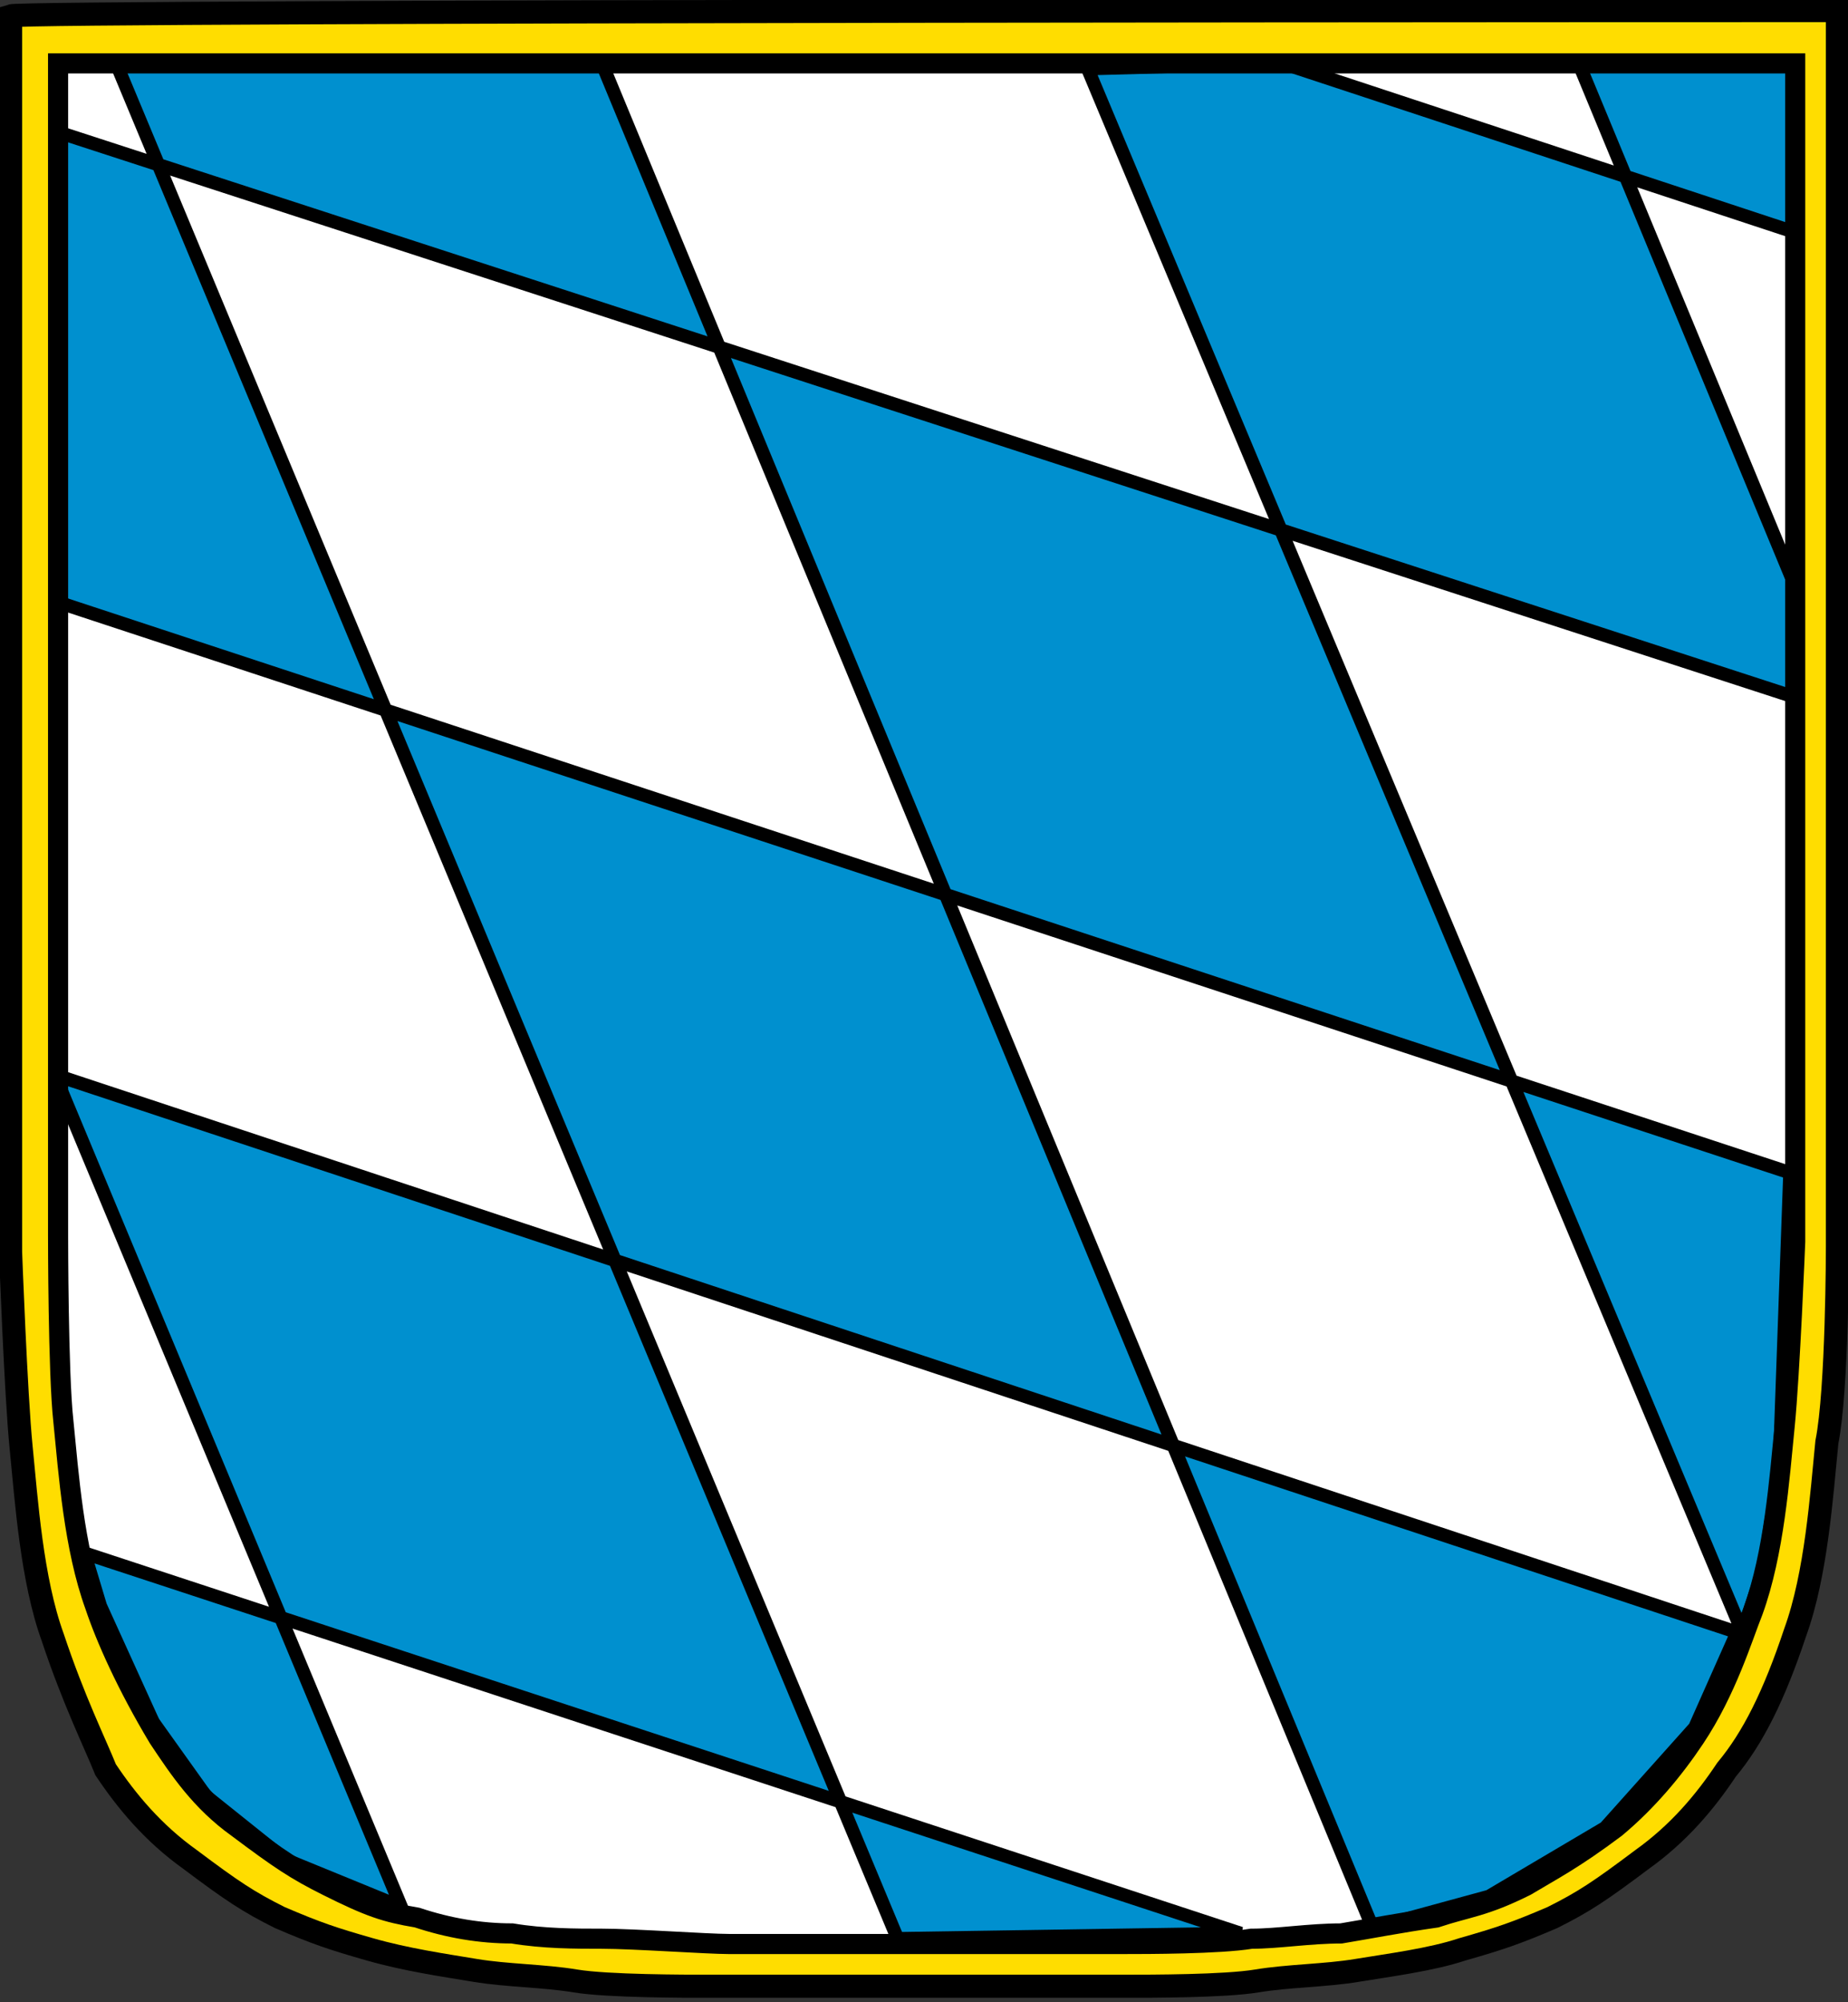 <?xml version="1.0" encoding="utf-8"?>
<!-- Generator: $$$/GeneralStr/196=Adobe Illustrator 27.6.0, SVG Export Plug-In . SVG Version: 6.00 Build 0)  -->
<svg version="1.1" baseProfile="basic" id="Ebene_1"
	 xmlns="http://www.w3.org/2000/svg" xmlns:xlink="http://www.w3.org/1999/xlink" x="0px" y="0px" width="35px" height="37.9px"
	 viewBox="0 0 35 37.9" xml:space="preserve">
<rect x="0" y="0" width="35" height="37.9" fill="#333333" stroke="none"/>
<style type="text/css">
	.st0{fill:#FFDD00;}
	.st1{fill:#FFDD00;stroke:#000000;stroke-width:0.438;stroke-linecap:square;}
	.st2{fill:#FFFFFF;}
	.st3{fill:#0090CF;stroke:#000000;stroke-width:0.253;}
	.st4{fill:#FFDD00;stroke:#000000;stroke-width:0.44;}
	.st5{fill:none;stroke:#000000;stroke-width:0.381;}
</style>
<g>
	<g transform="matrix(-.237 0 0 .237 36.49 .126)">
		<g id="a">
			<path class="st0" d="M4.2,0.2h4.9"/>
		</g>
	</g>
	<g id="c" transform="translate(-20.93 .126) scale(.237)">
		<g id="a_00000172400876513268706720000002157528769572070306_">
			<path class="st0" d="M145.4,0.3H125"/>
		</g>
		<g transform="matrix(-1 0 0 1 271 0)">
			<g id="a_00000178189381084233889640000015966617462839577244_">
				<path class="st0" d="M142.7,0.3h20.5"/>
			</g>
		</g>
		<g id="d">
			<g>
				<g id="a_00000135689878211619212970000004910946306178054562_">
					<path class="st0" d="M145.4,0.3H125"/>
				</g>
			</g>
		</g>
	</g>
	<path class="st1" d="M34.8,0.2v23.4c0,0,0,2.7-0.2,3.7c-0.1,1-0.2,2.5-0.6,3.6c-0.4,1.2-0.8,2-1.3,2.6c-0.4,0.6-0.9,1.2-1.6,1.7
		c-0.8,0.6-1.1,0.8-1.7,1.1c-0.7,0.3-1,0.4-1.7,0.6c-0.6,0.2-1.4,0.3-2,0.4c-0.6,0.1-1.3,0.1-1.9,0.2s-2,0.1-2.5,0.1h-7.9
		c-0.4,0-1.9,0-2.5-0.1s-1.3-0.1-1.9-0.2c-0.6-0.1-1.3-0.2-2-0.4s-1-0.3-1.7-0.6c-0.6-0.3-0.9-0.5-1.7-1.1c-0.7-0.5-1.2-1.1-1.6-1.7
		C1.8,33,1.4,32.2,1,31c-0.4-1.1-0.5-2.6-0.6-3.6c-0.1-1-0.2-3.7-0.2-3.7s0-23.4,0-23.4C0.5,0.2,34.8,0.2,34.8,0.2"/>
	<g>
		<path id="b" class="st2" d="M1.1,1.2v22.2c0,0,0,2.6,0.1,3.5c0.1,1,0.2,2.4,0.6,3.5C2,31,2.4,31.9,3,32.9c0.4,0.6,0.8,1.2,1.5,1.7
			c0.8,0.6,1.1,0.8,1.7,1.1c0.8,0.4,1.1,0.5,1.7,0.6c0.6,0.2,1.2,0.3,1.8,0.3c0.6,0.1,1.2,0.1,1.7,0.1c0.6,0,2,0.1,2.4,0.1h7.5
			c0.4,0,1.8,0,2.4-0.1c0.5,0,1.1-0.1,1.7-0.1c0.6-0.1,1.1-0.2,1.8-0.3c0.6-0.2,0.9-0.2,1.7-0.6c0.5-0.3,0.9-0.5,1.7-1.1
			c0.6-0.5,1.1-1.1,1.5-1.7c0.6-0.9,0.9-1.9,1.1-2.4c0.4-1.1,0.5-2.5,0.6-3.5c0.1-1,0.2-3.5,0.2-3.5V1.2H1.1z"/>
	</g>
	<path class="st3" d="M17,36.7L2.2,1.2l9.2,0l14.6,35.3l2.2-0.6l2.2-1.3l1.7-1.9l0.8-1.8L1.2,20.4l-0.1,0.1l6.5,15.6l-2.2-0.9
		L3.9,34l-1-1.4l-1-2.2l-0.3-1l21.9,7.2L17,36.7z M33,30.9L20.6,1.3l3.7-0.1l9.7,3.2l0-3.2l-4.1,0l4.1,9.9v2.1L1.1,2.5l0,8.9
		l32.8,10.8l-0.2,5.6l-0.3,1.9L33,30.9z"/>
	<g>
		<path class="st4" d="M0.2,0.5 M34.8,0.5"/>
	</g>
	<g>
		<path id="b_00000070801837337992113990000008356663172597657784_" class="st5" d="M1.1,1.2v22.2c0,0,0,2.6,0.1,3.5
			c0.1,1,0.2,2.4,0.6,3.5C2,31,2.4,31.9,3,32.9c0.4,0.6,0.8,1.2,1.5,1.7c0.8,0.6,1.1,0.8,1.7,1.1c0.8,0.4,1.1,0.5,1.7,0.6
			c0.6,0.2,1.2,0.3,1.8,0.3c0.6,0.1,1.2,0.1,1.7,0.1c0.6,0,2,0.1,2.4,0.1h7.5c0.4,0,1.8,0,2.4-0.1c0.5,0,1.1-0.1,1.7-0.1
			c0.6-0.1,1.1-0.2,1.8-0.3c0.6-0.2,0.9-0.2,1.7-0.6c0.5-0.3,0.9-0.5,1.7-1.1c0.6-0.5,1.1-1.1,1.5-1.7c0.6-0.9,0.9-1.9,1.1-2.4
			c0.4-1.1,0.5-2.5,0.6-3.5c0.1-1,0.2-3.5,0.2-3.5V1.2H1.1z"/>
	</g>
</g>
<g>
</g>
<g>
</g>
<g>
</g>
<g>
</g>
<g>
</g>
<g>
</g>
<g>
</g>
<g>
</g>
<g>
</g>
<g>
</g>
<g>
</g>
<g>
</g>
<g>
</g>
<g>
</g>
<g>
</g>
</svg>
